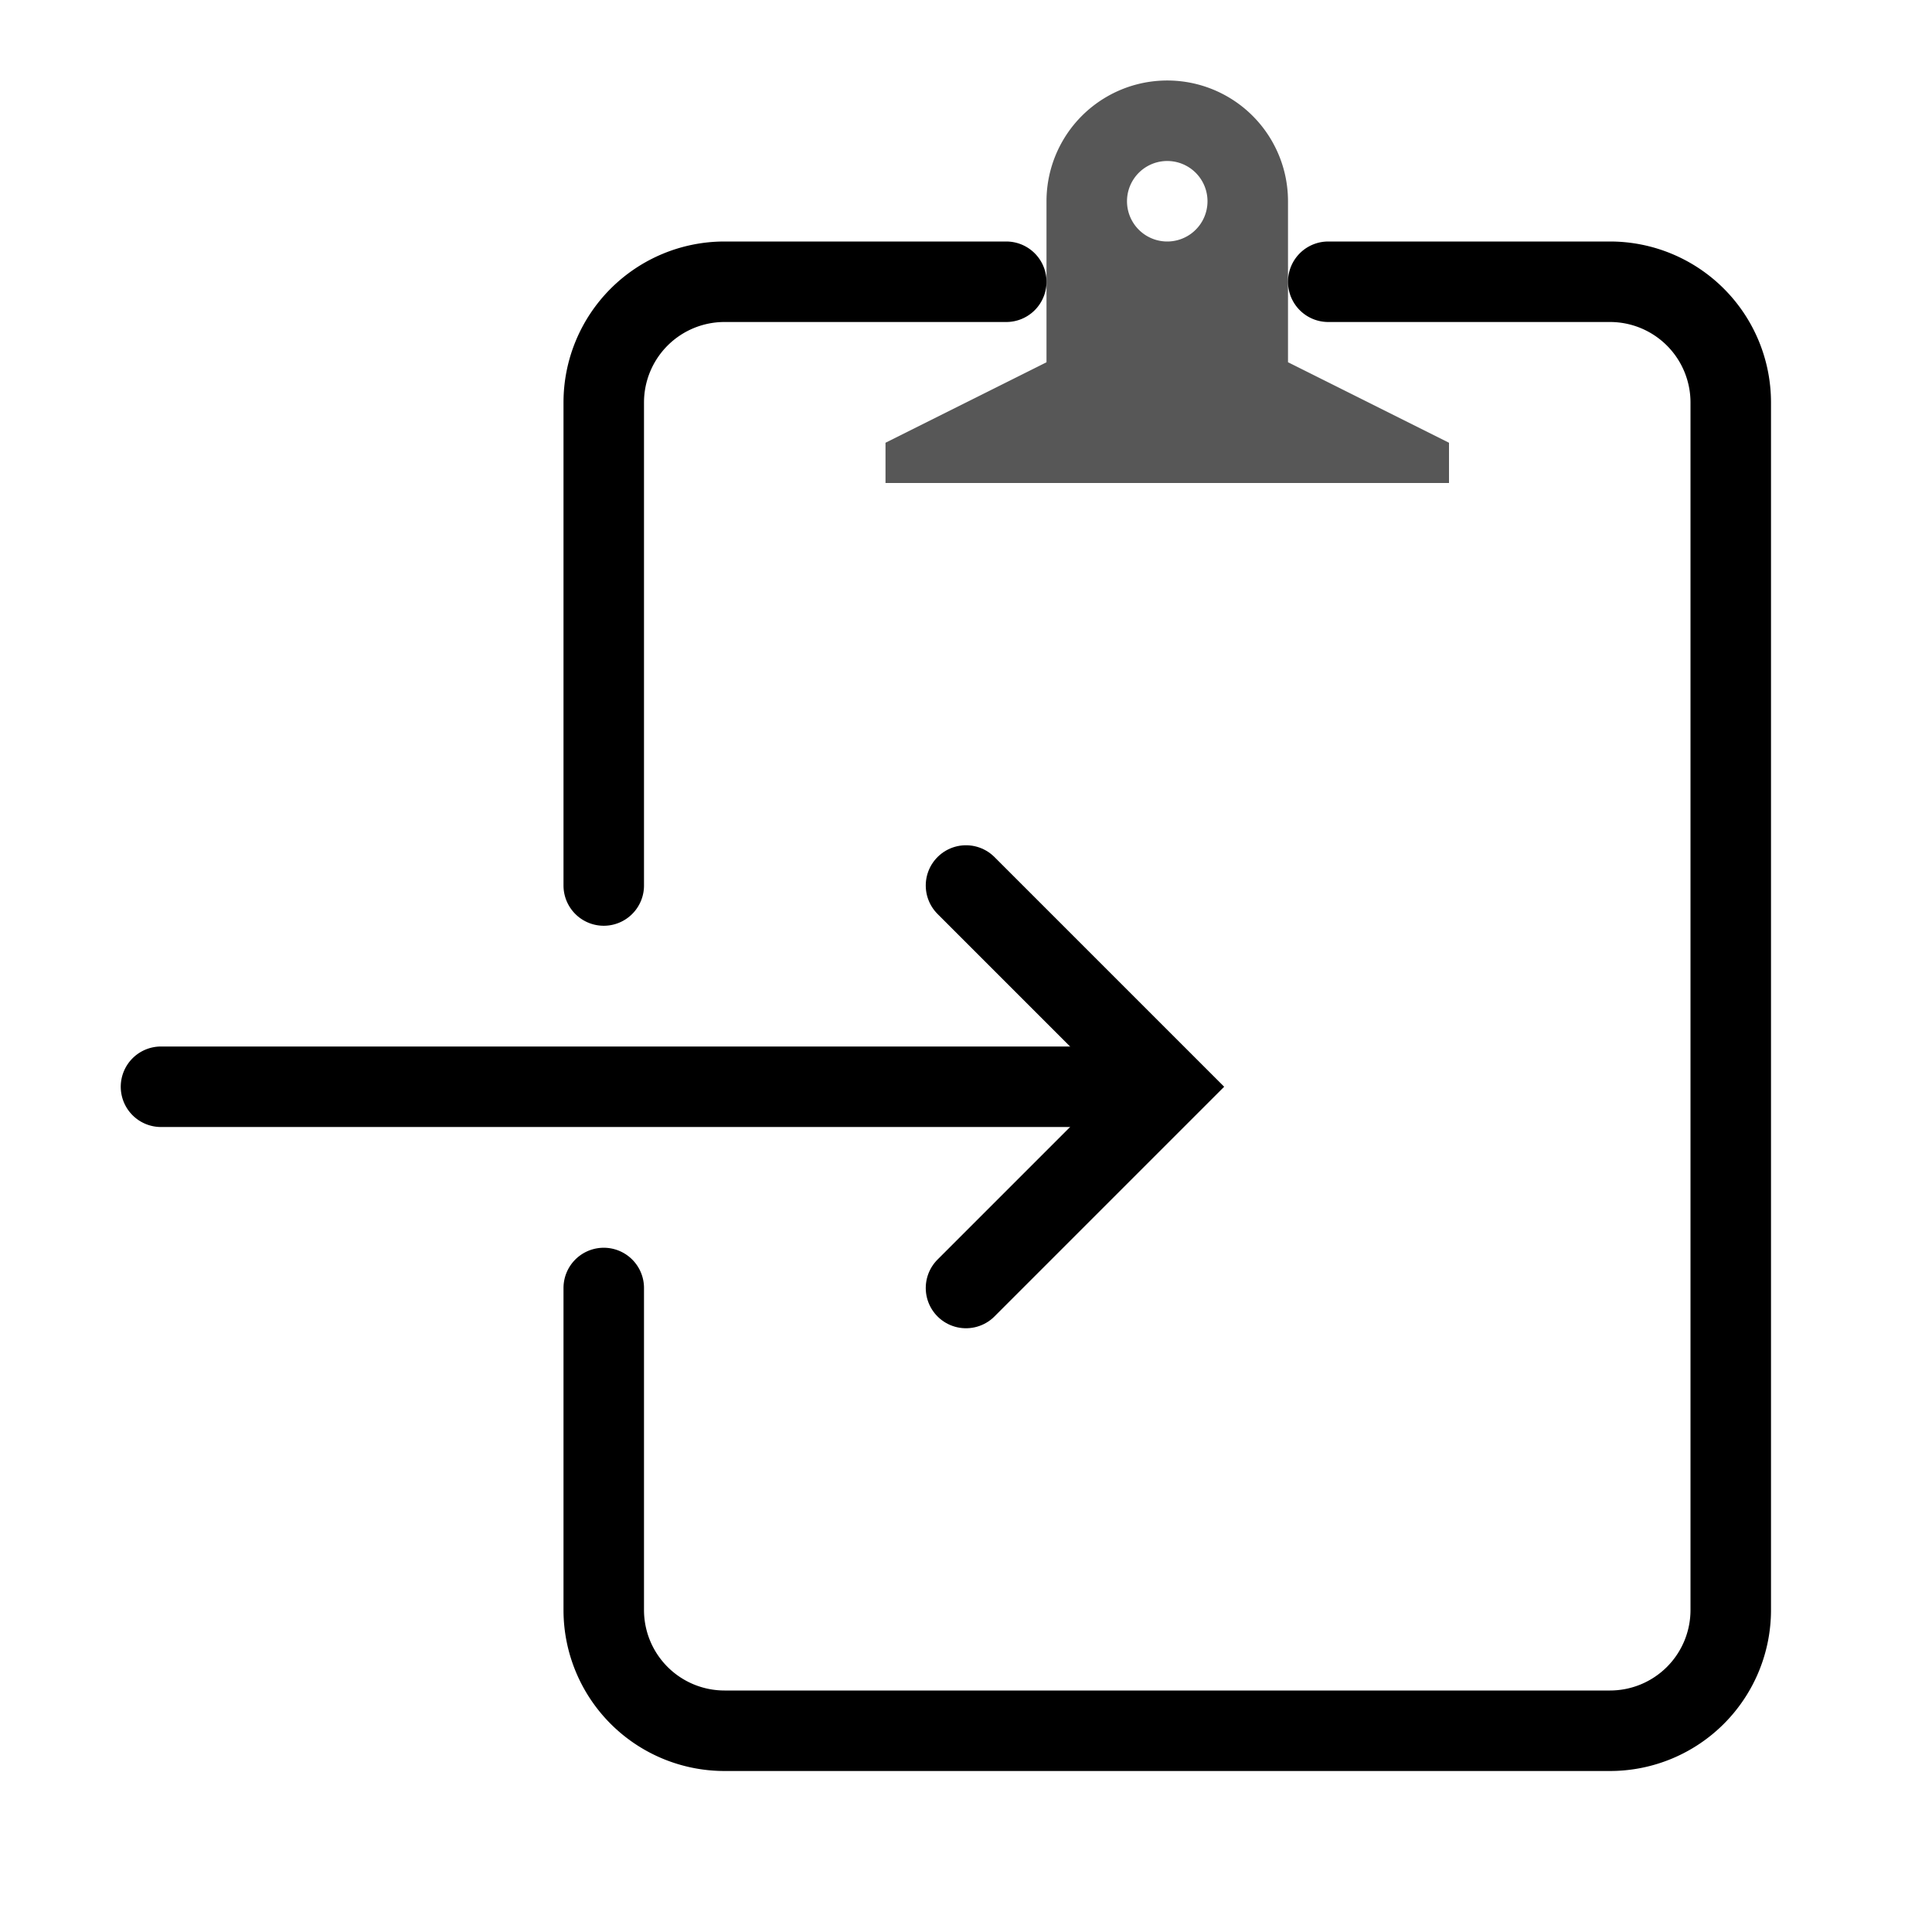 <svg viewBox="0 0 24 24" xmlns="http://www.w3.org/2000/svg" xmlns:serif="http://www.serif.com/" fill-rule="evenodd" clip-rule="evenodd" stroke-linecap="round" stroke-miterlimit="10"><g serif:id="Layer 1"><path d="M12.5 3.5H9A1.5 1.5 0 0 0 7.5 5v6m0 5v4A1.5 1.5 0 0 0 9 21.5h11a1.5 1.5 0 0 0 1.5-1.5V5A1.5 1.5 0 0 0 20 3.5h-3.5M2 13.5h11.5" fill="none" stroke="#000"/><path d="M12 16l2.5-2.5L12 11" fill="none" stroke="#000"/><path d="M14.5 3a.5.5 0 1 1 0-1 .5.5 0 0 1 0 1M16 4.5v-2a1.5 1.5 0 1 0-3 0v2l-2 1V6h7v-.5l-2-1z" fill-rule="nonzero" opacity=".66"/></g></svg>